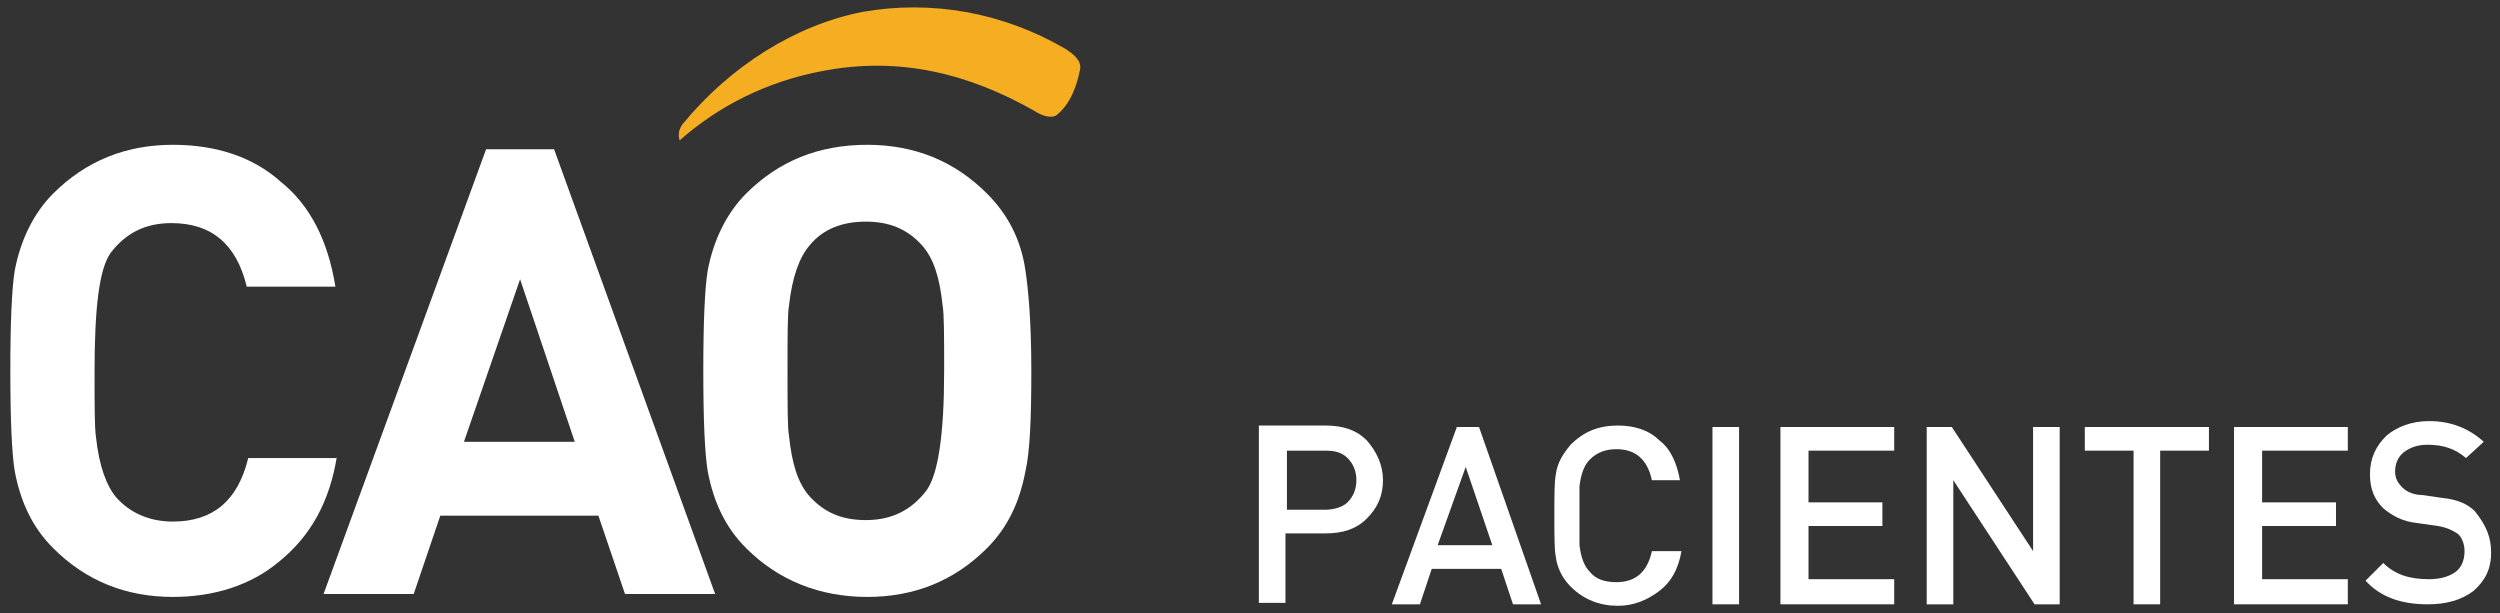 <?xml version="1.0" encoding="utf-8"?>
<!-- Generator: Adobe Illustrator 19.1.0, SVG Export Plug-In . SVG Version: 6.00 Build 0)  -->
<svg version="1.1" id="Layer_1" xmlns="http://www.w3.org/2000/svg" xmlns:xlink="http://www.w3.org/1999/xlink" x="0px" y="0px"
	 width="169.2px" height="41.5px" viewBox="-379 256 169.2 41.5" style="enable-background:new -379 256 169.2 41.5;"
	 xml:space="preserve">
<rect x="-379" y="256" width="169.2" height="41.5" fill="#333333" stroke="none"/>
<style type="text/css">
	.st0{fill:#FFFFFF;}
	.st1{fill:#F5AD22;}
</style>
<g>
	<g>
		<g>
			<g>
				<g>
					<path class="st0" d="M-356.2,286.9c-0.5,3.1-1.8,5.4-3.9,7.1c-1.9,1.6-4.4,2.4-7.2,2.4c-3.2,0-5.9-1.1-8.1-3.3
						c-1.4-1.4-2.2-3.1-2.6-5.2c-0.2-1.2-0.3-3.5-0.3-6.8s0.1-5.6,0.3-6.8c0.4-2.1,1.3-3.9,2.6-5.2c2.2-2.2,4.9-3.3,8.1-3.3
						c2.9,0,5.4,0.8,7.3,2.5c2,1.6,3.2,4,3.7,7.1h-6c-0.7-2.9-2.4-4.3-5.1-4.3c-1.8,0-3.1,0.7-4.1,2c-0.8,1.1-1.1,3.8-1.1,8.1
						c0,2.3,0,3.8,0.1,4.4c0.2,1.9,0.7,3.3,1.4,4.1c0.9,1,2.2,1.6,3.8,1.6c2.7,0,4.4-1.4,5.1-4.3H-356.2z"/>
					<path class="st0" d="M-330.6,296.2h-6.1l-1.8-5.3h-10.7l-1.8,5.3h-6.1l11-30.1h4.6L-330.6,296.2z M-340.1,285.9l-3.7-11
						l-3.8,11H-340.1z"/>
					<path class="st0" d="M-309.2,281.1c0,3.3-0.1,5.5-0.4,6.8c-0.4,2.1-1.2,3.8-2.6,5.2c-2.2,2.2-4.9,3.3-8.1,3.3
						c-3.2,0-6-1.1-8.2-3.3c-1.4-1.4-2.2-3.1-2.6-5.2c-0.2-1.2-0.3-3.5-0.3-6.8s0.1-5.6,0.3-6.8c0.4-2.1,1.3-3.9,2.6-5.2
						c2.2-2.2,4.9-3.3,8.2-3.3c3.2,0,5.9,1.1,8.1,3.3c1.4,1.4,2.3,3.1,2.6,5.2C-309.4,275.6-309.2,277.8-309.2,281.1z M-315.1,281.1
						c0-2.3,0-3.8-0.1-4.4c-0.2-1.9-0.6-3.2-1.4-4.1c-1-1.1-2.2-1.6-3.8-1.6c-1.6,0-2.9,0.5-3.8,1.6c-0.7,0.8-1.2,2.2-1.4,4.1
						c-0.1,0.5-0.1,2-0.1,4.4c0,2.4,0,3.9,0.1,4.4c0.2,1.9,0.6,3.2,1.4,4.1c1,1.1,2.2,1.6,3.8,1.6c1.8,0,3.1-0.7,4.1-2
						C-315.5,288.1-315.1,285.4-315.1,281.1z"/>
				</g>
			</g>
		</g>
		<path class="st1" d="M-323.3,260.8c5.2-1,9.9,0.2,14.3,2.7c0.6,0.4,1.2,0.5,1.5,0.3c1-0.8,1.4-2.1,1.6-3.1c0.1-0.6-0.4-1-1-1.4
			c-4.3-2.5-9.1-3.3-13.7-2.5c-4.6,0.9-9,3.7-12.2,7.6c-0.3,0.4-0.3,0.8-0.2,1.1C-330.4,263.2-327.1,261.5-323.3,260.8z"/>
	</g>
	<g>
		<path class="st0" d="M-285.4,288.5c0,1.1-0.4,1.9-1.1,2.6c-0.7,0.7-1.6,1-2.8,1h-2.7v4.7h-1.8v-12h4.5c1.2,0,2.1,0.3,2.8,1
			C-285.8,286.6-285.4,287.5-285.4,288.5z M-287.2,288.5c0-0.6-0.2-1.1-0.6-1.5c-0.4-0.4-0.9-0.5-1.5-0.5h-2.6v4h2.6
			c0.6,0,1.2-0.2,1.5-0.5C-287.4,289.6-287.2,289.1-287.2,288.5z"/>
		<path class="st0" d="M-274.7,296.9h-1.9l-0.8-2.4h-4.7l-0.8,2.4h-1.9l4.4-12h1.5L-274.7,296.9z M-278,292.9l-1.8-5.3l-1.9,5.3
			H-278z"/>
		<path class="st0" d="M-265.2,293.3c-0.2,1.2-0.7,2.1-1.5,2.7s-1.7,1-2.8,1c-1.2,0-2.3-0.4-3.2-1.3c-0.5-0.5-0.9-1.2-1-2
			c-0.1-0.5-0.1-1.4-0.1-2.8s0-2.3,0.1-2.8c0.1-0.8,0.5-1.4,1-2c0.9-0.9,1.9-1.3,3.2-1.3c1.1,0,2.1,0.3,2.8,1
			c0.8,0.6,1.2,1.6,1.4,2.7h-1.9c-0.3-1.4-1.1-2.1-2.4-2.1c-0.7,0-1.3,0.2-1.8,0.7c-0.4,0.4-0.6,1-0.7,1.8c0,0.3,0,0.9,0,2
			c0,1,0,1.7,0,2c0.1,0.8,0.3,1.4,0.7,1.8c0.4,0.5,1,0.7,1.8,0.7c1.3,0,2.1-0.7,2.4-2.1H-265.2z"/>
		<path class="st0" d="M-261.3,296.9h-1.8v-12h1.8V296.9z"/>
		<path class="st0" d="M-250.8,296.9h-7.7v-12h7.7v1.6h-5.8v3.5h5v1.6h-5v3.6h5.8V296.9z"/>
		<path class="st0" d="M-239.6,296.9h-1.7l-5.5-8.4v8.4h-1.8v-12h1.7l5.5,8.4v-8.4h1.8V296.9z"/>
		<path class="st0" d="M-229.5,286.5h-3.3v10.4h-1.8v-10.4h-3.3v-1.6h8.4V286.5z"/>
		<path class="st0" d="M-220.1,296.9h-7.7v-12h7.7v1.6h-5.8v3.5h5v1.6h-5v3.6h5.8V296.9z"/>
		<path class="st0" d="M-210.4,293.4c0,1.1-0.4,1.9-1.2,2.6c-0.8,0.6-1.8,0.9-3.1,0.9c-1.8,0-3.2-0.5-4.2-1.6l1.2-1.2
			c0.8,0.8,1.8,1.1,3.1,1.1c0.8,0,1.4-0.2,1.8-0.5c0.4-0.3,0.6-0.8,0.6-1.4c0-0.5-0.2-1-0.5-1.2c-0.3-0.2-0.7-0.4-1.3-0.5l-1.4-0.2
			c-1-0.1-1.7-0.5-2.3-1c-0.6-0.6-0.9-1.3-0.9-2.3c0-1.1,0.4-1.9,1.1-2.6c0.7-0.6,1.7-1,2.9-1c1.5,0,2.7,0.5,3.7,1.4l-1.2,1.1
			c-0.7-0.6-1.5-0.9-2.6-0.9c-0.7,0-1.2,0.2-1.6,0.5s-0.6,0.8-0.6,1.3c0,0.5,0.2,0.8,0.5,1.1c0.3,0.3,0.8,0.5,1.3,0.5l1.4,0.2
			c1,0.1,1.7,0.4,2.2,0.9C-210.7,291.6-210.4,292.4-210.4,293.4z"/>
	</g>
</g>
</svg>
